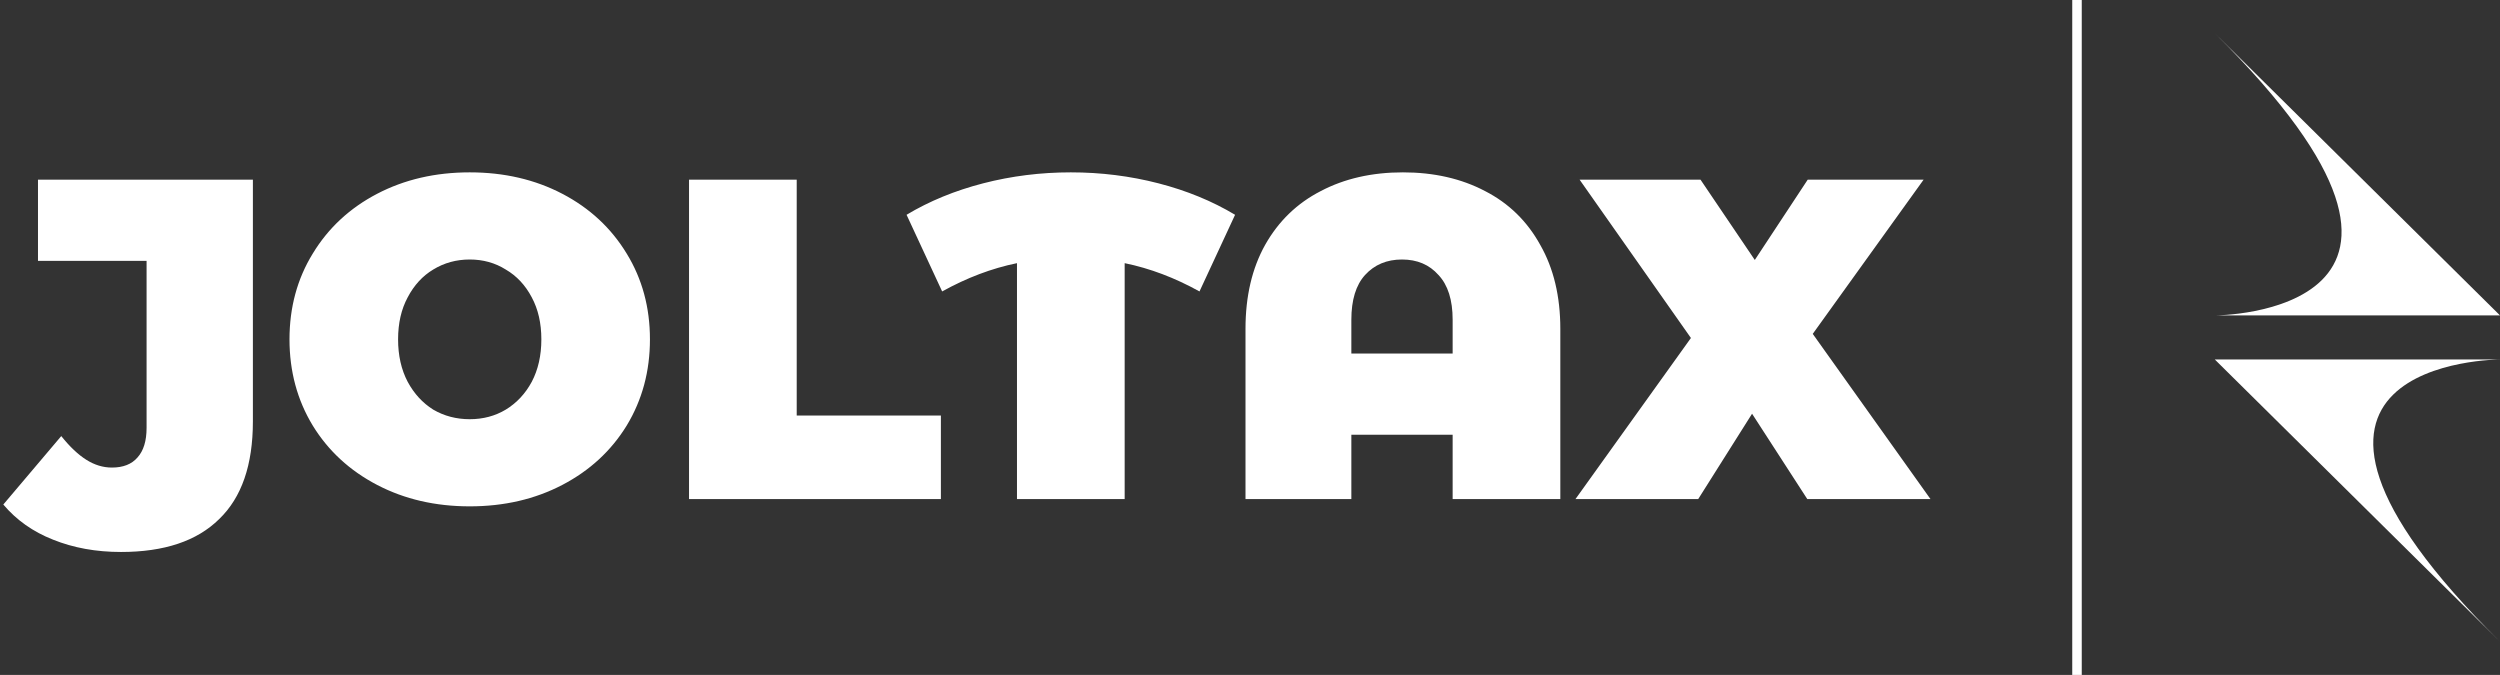 <svg width="526" height="142" viewBox="0 0 526 142" fill="none" xmlns="http://www.w3.org/2000/svg">
<rect x="0" y="0" width="526" height="142" fill="#333333" stroke="none"/>
<path d="M526 75.638H466L496 105.319L526 135C466 75.638 526 75.638 526 75.638Z" fill="white"></path>
<path d="M466 66.362H526L496 36.681L466 7C526 66.362 466 66.362 466 66.362Z" fill="white"></path>
<line x1="437" x2="437" y2="142" stroke="white" stroke-width="2"></line>
<path d="M25.464 116.136C20.216 116.136 15.448 115.272 11.16 113.544C6.936 111.88 3.448 109.416 0.696 106.152L12.888 91.752C14.68 93.992 16.44 95.656 18.168 96.744C19.896 97.832 21.688 98.376 23.544 98.376C25.912 98.376 27.704 97.672 28.92 96.264C30.2 94.856 30.84 92.776 30.84 90.024V54.888H7.992V37.8H53.208V88.68C53.208 97.832 50.84 104.68 46.104 109.224C41.432 113.832 34.552 116.136 25.464 116.136ZM98.829 106.536C91.597 106.536 85.101 105.032 79.341 102.024C73.581 99.016 69.069 94.856 65.805 89.544C62.541 84.168 60.909 78.12 60.909 71.4C60.909 64.68 62.541 58.664 65.805 53.352C69.069 47.976 73.581 43.784 79.341 40.776C85.101 37.768 91.597 36.264 98.829 36.264C106.061 36.264 112.557 37.768 118.317 40.776C124.077 43.784 128.589 47.976 131.853 53.352C135.117 58.664 136.749 64.68 136.749 71.4C136.749 78.12 135.117 84.168 131.853 89.544C128.589 94.856 124.077 99.016 118.317 102.024C112.557 105.032 106.061 106.536 98.829 106.536ZM98.829 88.2C101.645 88.2 104.173 87.528 106.413 86.184C108.717 84.776 110.541 82.824 111.885 80.328C113.229 77.768 113.901 74.792 113.901 71.4C113.901 68.008 113.229 65.064 111.885 62.568C110.541 60.008 108.717 58.056 106.413 56.712C104.173 55.304 101.645 54.6 98.829 54.6C96.013 54.6 93.453 55.304 91.149 56.712C88.909 58.056 87.117 60.008 85.773 62.568C84.429 65.064 83.757 68.008 83.757 71.4C83.757 74.792 84.429 77.768 85.773 80.328C87.117 82.824 88.909 84.776 91.149 86.184C93.453 87.528 96.013 88.2 98.829 88.2ZM144.972 37.8H167.628V87.432H197.964V105H144.972V37.8ZM252.373 61.32C247.189 58.44 241.941 56.456 236.629 55.368V105H213.973V55.368C208.661 56.456 203.413 58.44 198.229 61.32L190.741 45.192C195.541 42.312 200.917 40.104 206.869 38.568C212.821 37.032 218.965 36.264 225.301 36.264C231.637 36.264 237.781 37.032 243.733 38.568C249.685 40.104 255.061 42.312 259.861 45.192L252.373 61.32ZM295.172 36.264C301.7 36.264 307.46 37.576 312.452 40.2C317.444 42.76 321.316 46.536 324.068 51.528C326.884 56.456 328.292 62.344 328.292 69.192V105H305.636V91.464H284.324V105H262.052V69.192C262.052 62.344 263.428 56.456 266.18 51.528C268.996 46.536 272.9 42.76 277.892 40.2C282.884 37.576 288.644 36.264 295.172 36.264ZM305.636 74.376V67.272C305.636 63.112 304.644 59.976 302.66 57.864C300.74 55.688 298.18 54.6 294.98 54.6C291.78 54.6 289.188 55.688 287.204 57.864C285.284 59.976 284.324 63.112 284.324 67.272V74.376H305.636ZM380.25 105L368.634 87.048L357.306 105H331.482L355.77 71.112L332.346 37.8H357.786L369.21 54.696L380.346 37.8H404.73L381.402 70.248L406.17 105H380.25Z" fill="white"></path>
</svg>
